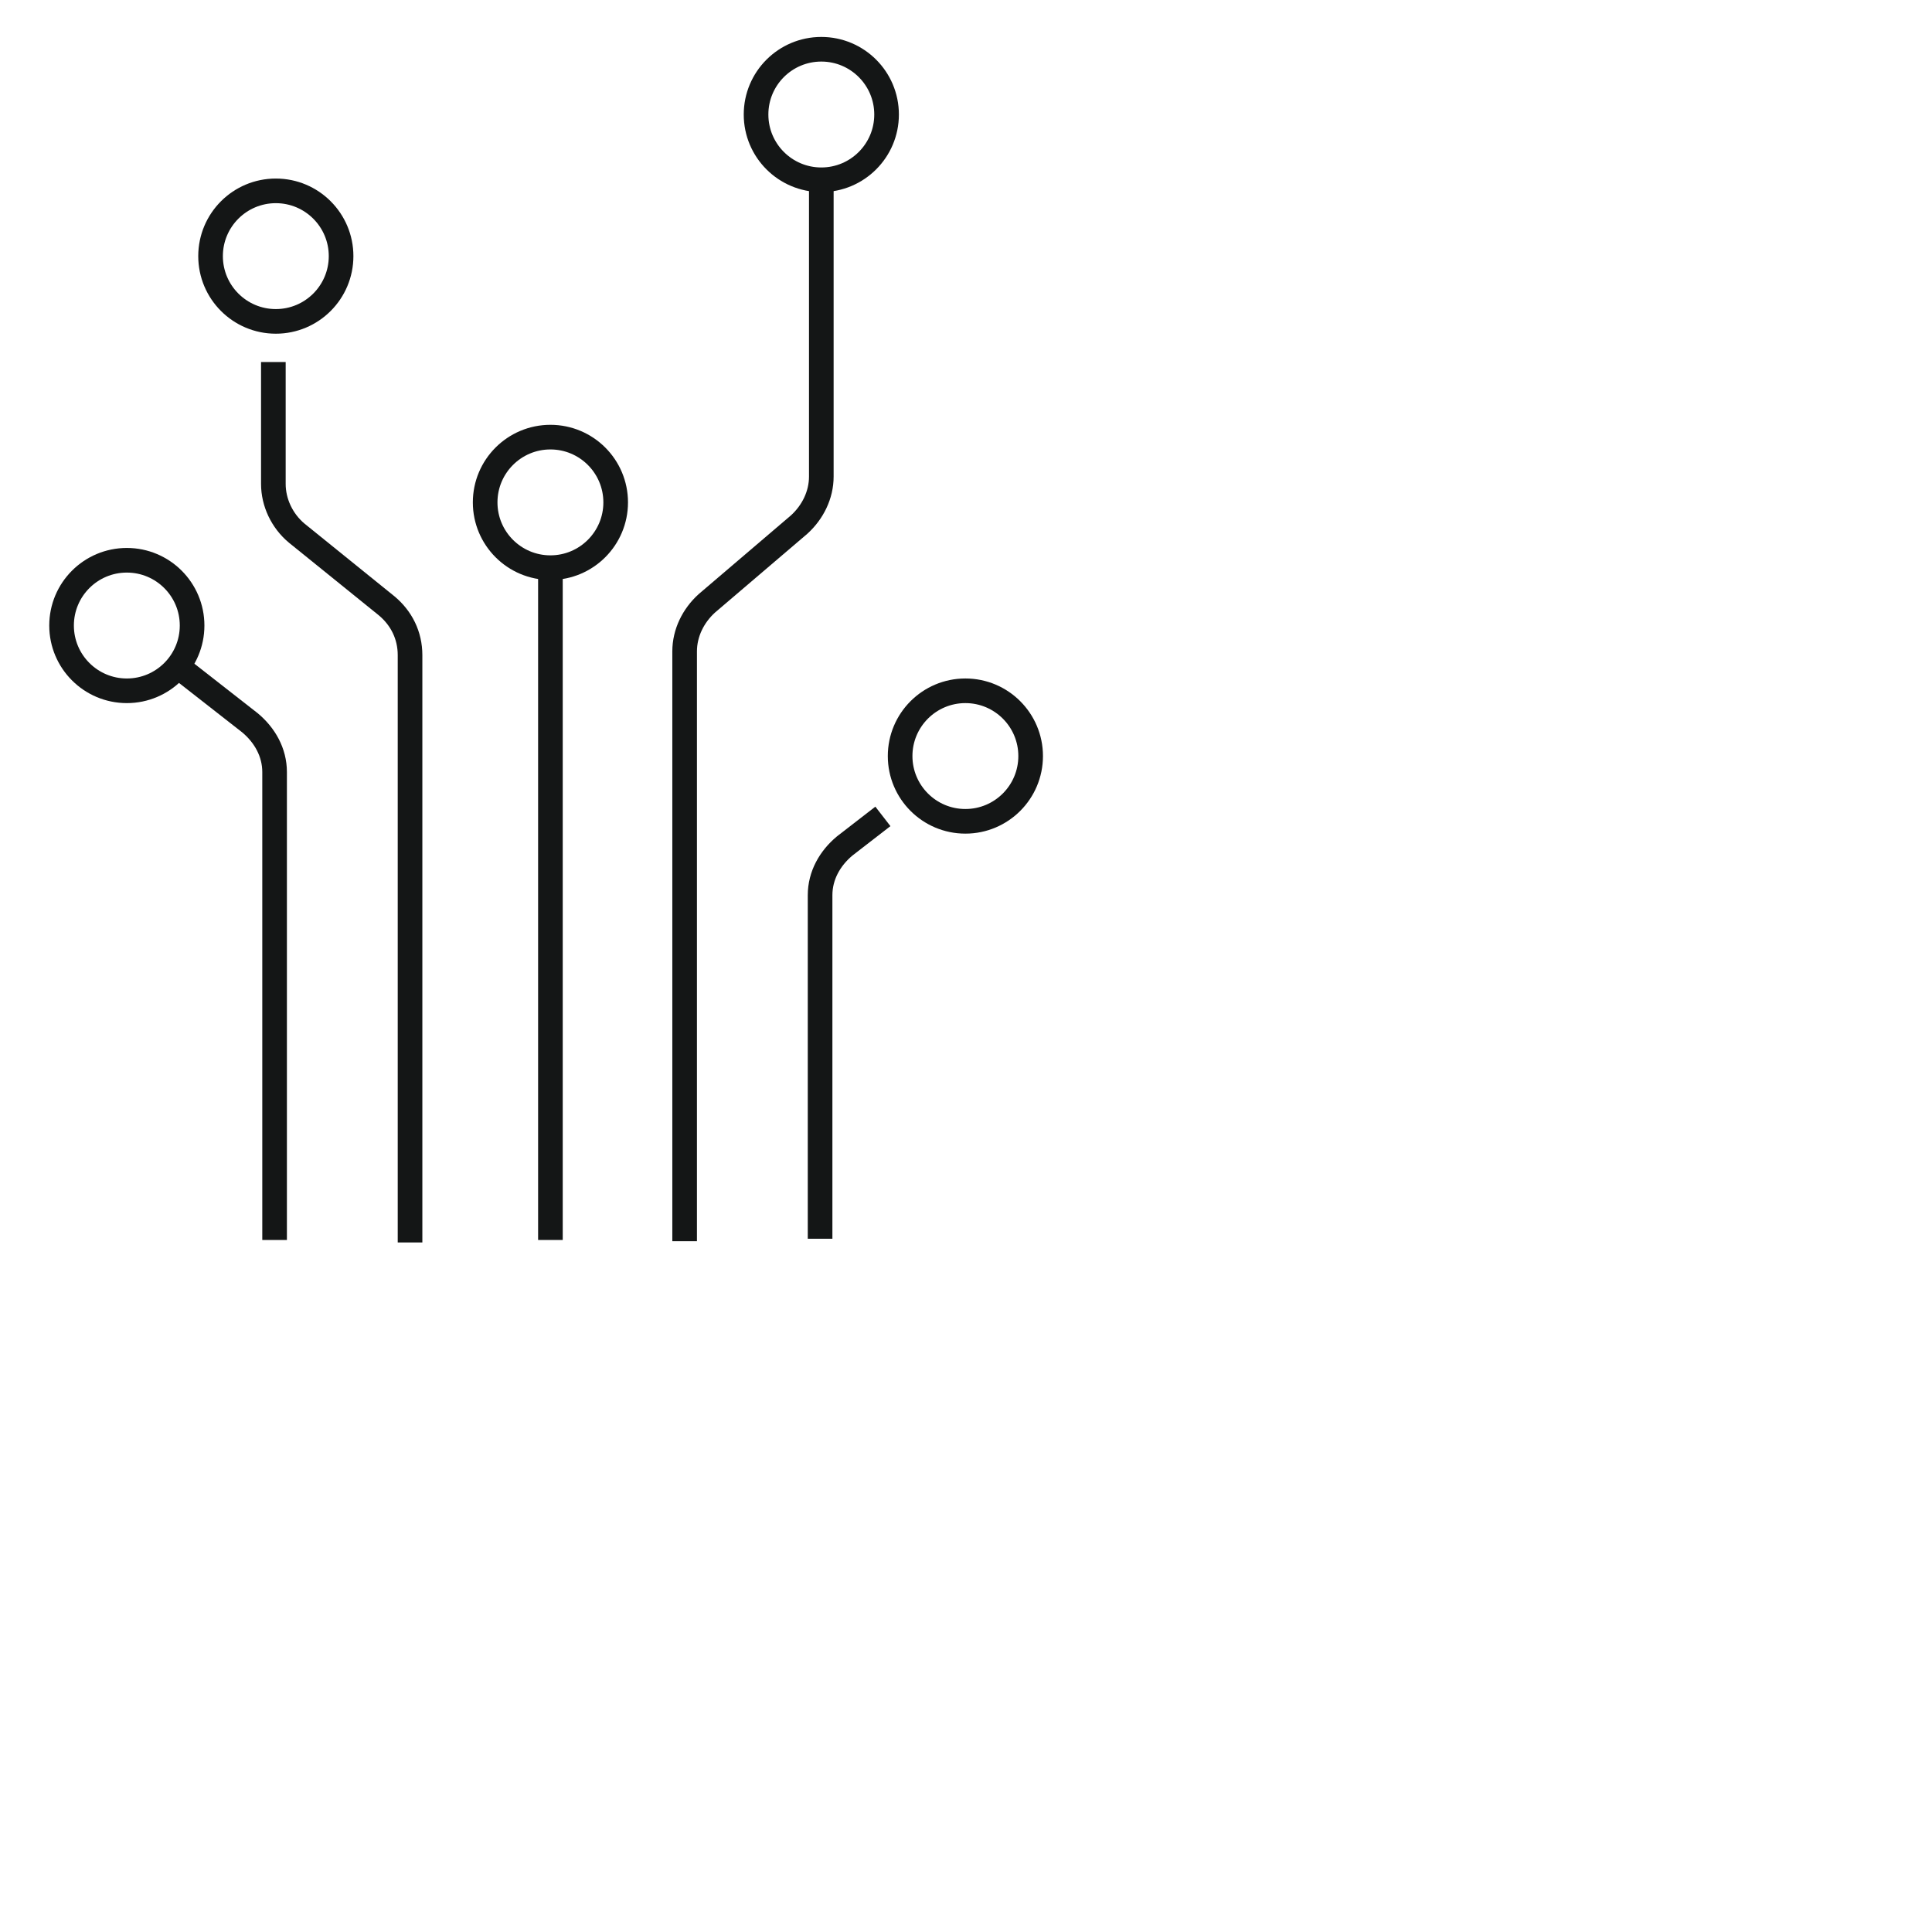 <?xml version="1.0" encoding="UTF-8"?>
<svg id="Layer_1" xmlns="http://www.w3.org/2000/svg" xmlns:xlink="http://www.w3.org/1999/xlink" version="1.1" viewBox="0 0 156.9 156.9">
  <!-- Generator: Adobe Illustrator 29.2.0, SVG Export Plug-In . SVG Version: 2.1.0 Build 108)  -->
  <defs>
    <style>
      .st0 {
        fill: none;
        stroke: #141616;
        stroke-miterlimit: 10;
        stroke-width: 2px;
      }
    </style>
  </defs>
  <path class="st0" d="M14.8,54.4l5.5,4.3c1.2,1,2,2.4,2,4v38"/>
  <path class="st0" d="M22.2,29.4v9.9c0,1.5.7,3,1.9,4l7.3,5.9c1.2,1,1.9,2.4,1.9,4v47.7"/>
  <line class="st0" x1="44.7" y1="46.3" x2="44.7" y2="100.7"/>
  <path class="st0" d="M66.7,14.9v23.8c0,1.5-.7,2.9-1.8,3.9l-7.5,6.4c-1.1,1-1.8,2.4-1.8,3.9v47.9"/>
  <path class="st0" d="M71.7,66.3l-3.1,2.4c-1.2,1-2,2.4-2,4v27.9"/>
  <circle class="st0" cx="10.3" cy="50.8" r="5.3"/>
  <circle class="st0" cx="22.4" cy="20.8" r="5.3"/>
  <circle class="st0" cx="44.7" cy="40.8" r="5.3"/>
  <circle class="st0" cx="66.7" cy="9.3" r="5.3"/>
  <circle class="st0" cx="78.4" cy="61.4" r="5.3"/>
</svg>
